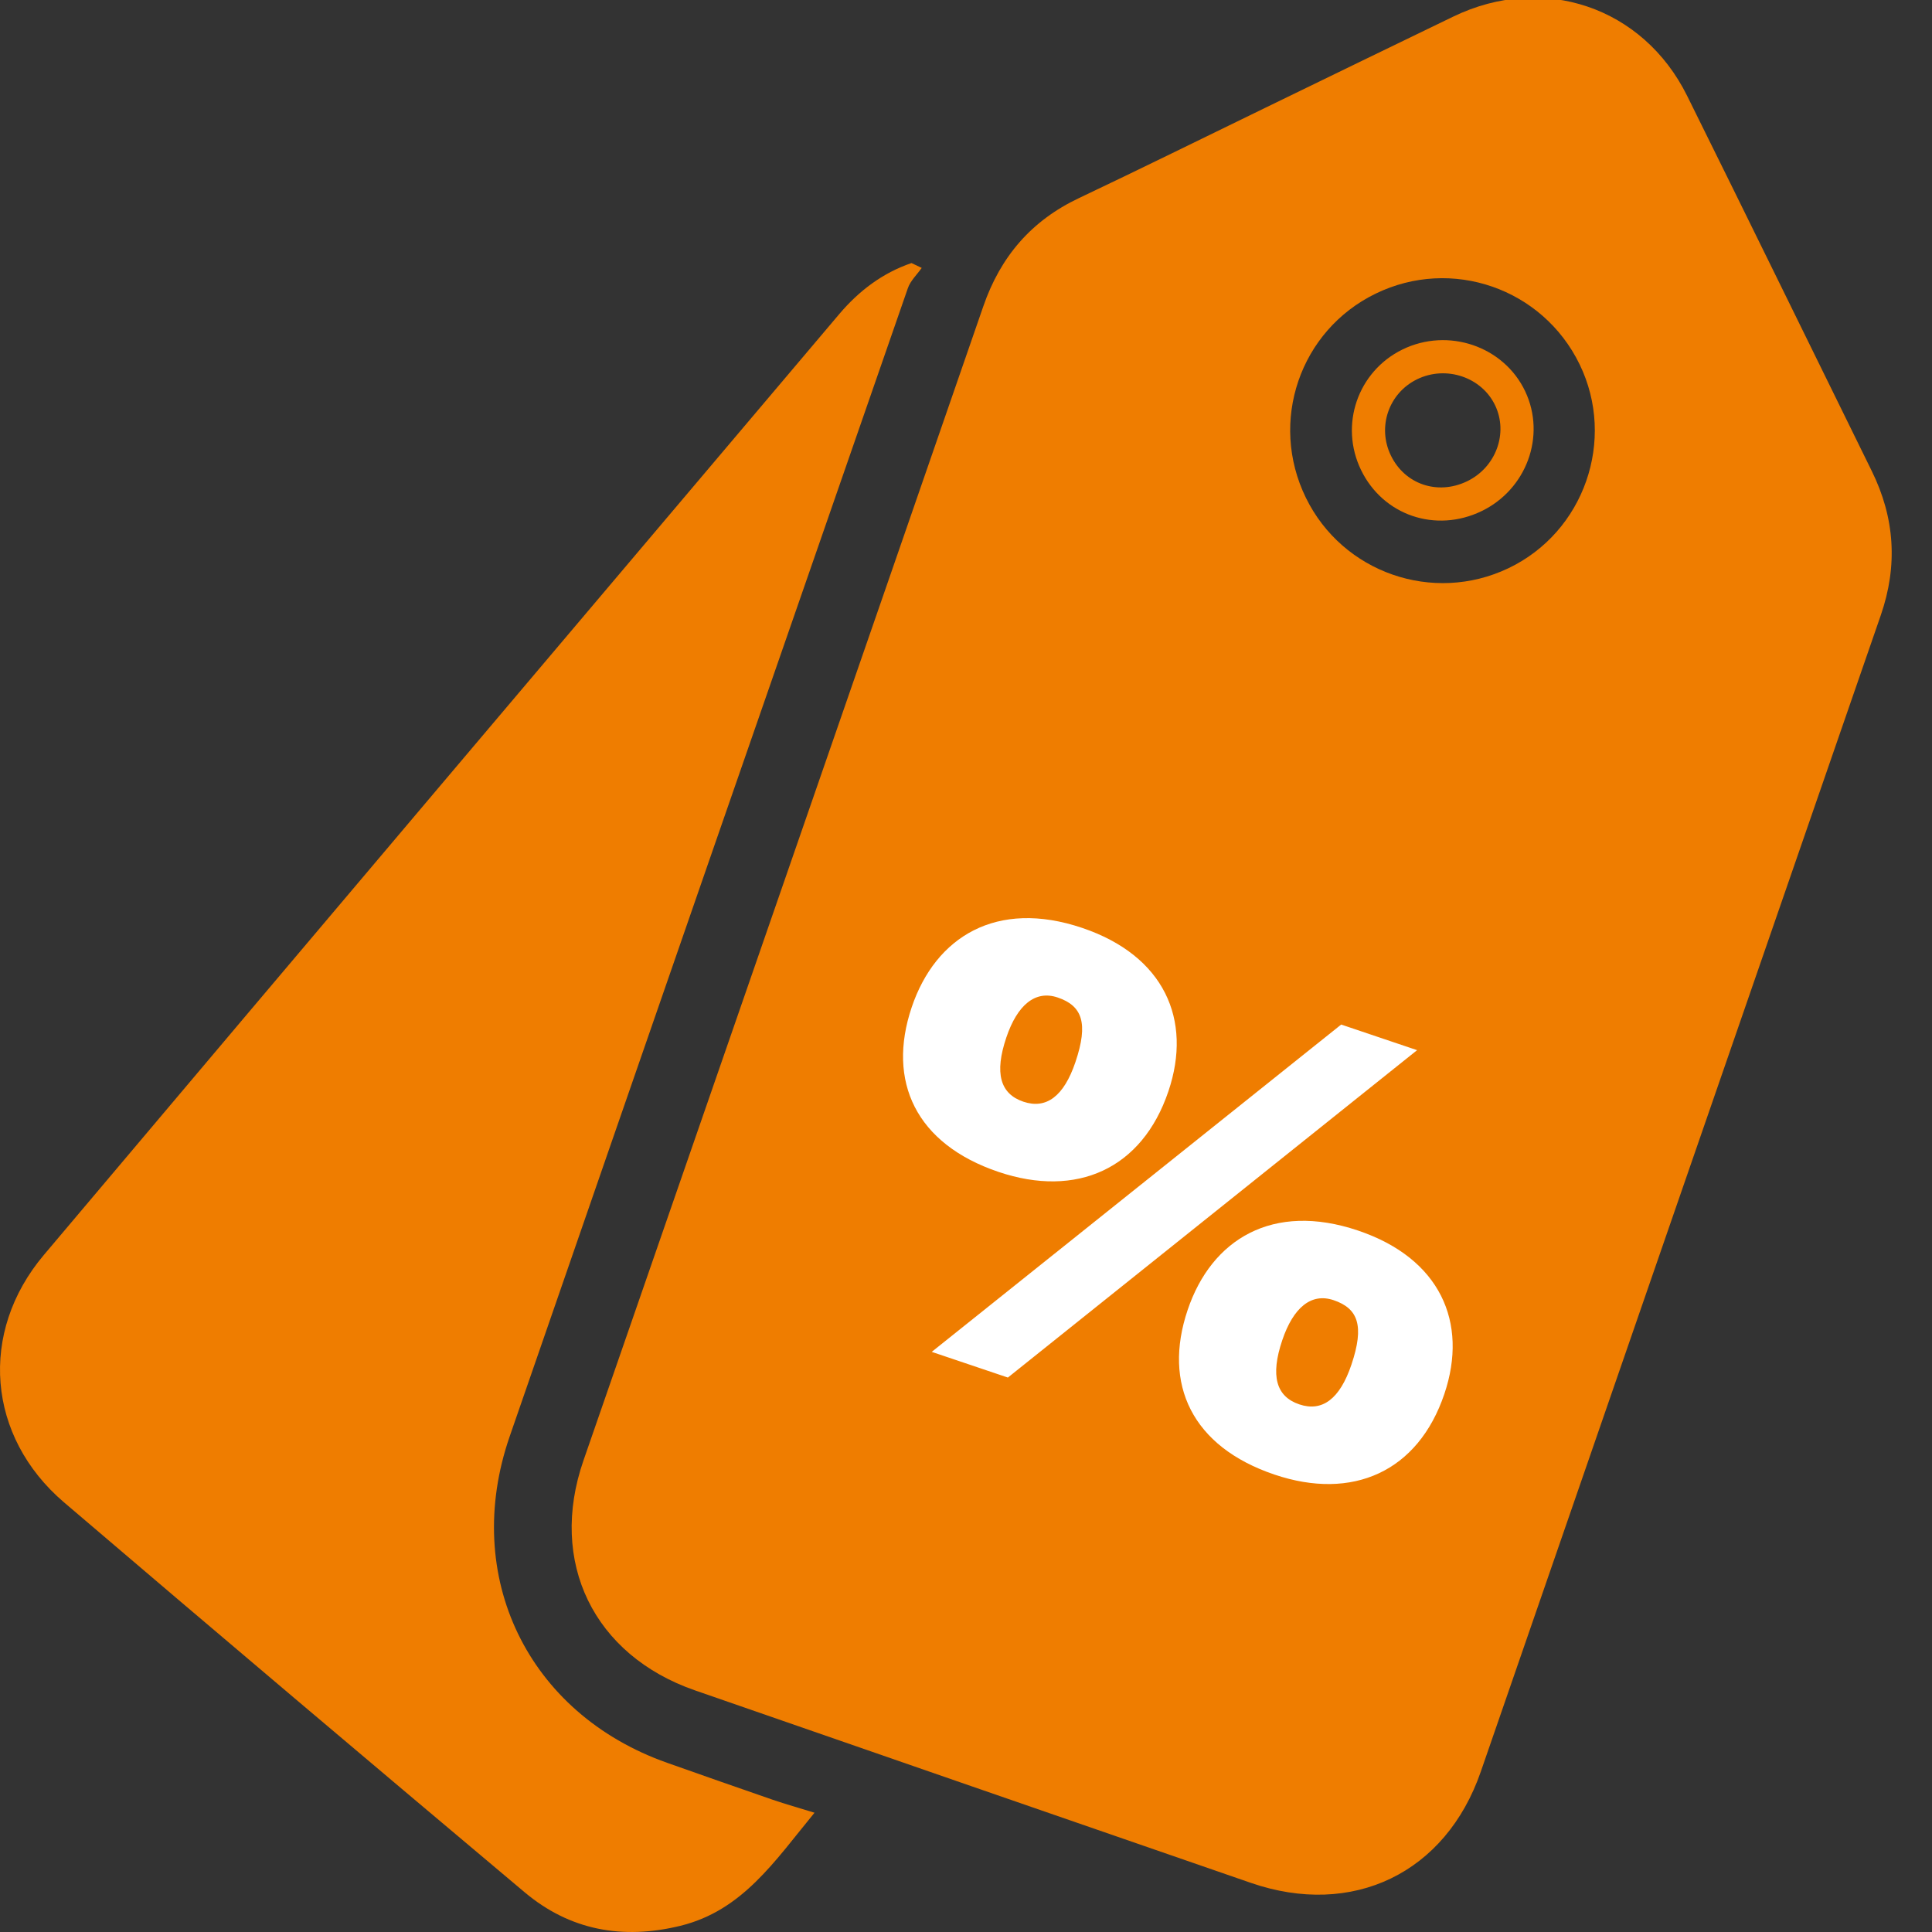 <?xml version="1.0" encoding="utf-8"?>
<!-- Generator: Adobe Illustrator 24.0.1, SVG Export Plug-In . SVG Version: 6.00 Build 0)  -->
<svg version="1.1" id="Layer_1" xmlns="http://www.w3.org/2000/svg" xmlns:xlink="http://www.w3.org/1999/xlink" x="0px" y="0px"
	 viewBox="0 0 1080 1080" style="enable-background:new 0 0 1080 1080;" xml:space="preserve">
<rect x="0" y="0" width="1080" height="1080" fill="#333333" stroke="none"/>
<style type="text/css">
	.st0{fill:#EF7D00;}
	.st1{opacity:0.2;}
	.st2{fill:#6D6E71;}
	.st3{fill:none;stroke:#EF7D00;stroke-width:18.545;stroke-miterlimit:10;}
	.st4{fill:#FFFFFF;}
	.st5{fill:none;stroke:#EF7D00;stroke-width:40.184;stroke-miterlimit:10;}
	.st6{fill:none;stroke:#EF7D00;stroke-width:7.996;stroke-miterlimit:10;}
	.st7{fill:none;}
</style>
<g>
	<g class="st1">
		<g>
			<g>
				<path class="st2" d="M663.58,604.93c-14.69,43.54-51.37,59.83-94.95,45.12c-46.2-15.59-62.55-50.6-48.56-92.06
					c13.33-39.49,47.55-60.46,95.26-44.36C661.17,529.1,677.09,564.9,663.58,604.93z M531.27,750.64l228.88-182.97l42.43,14.32
					L573.83,765L531.27,750.64z M572.97,574.91c-6.74,19.96-3.44,31.51,9.55,35.89c12.72,4.29,22.6-2.92,29.1-22.19
					c7.39-21.88,3.69-31.46-9.97-36.07C589.1,548.3,579.1,556.75,572.97,574.91z M817.84,774.13
					c-14.69,43.54-51.37,59.83-94.95,45.12c-46.2-15.59-62.56-50.6-48.56-92.06c13.33-39.49,47.55-60.46,95.26-44.36
					C815.42,698.3,831.35,734.11,817.84,774.13z M727.23,744.11c-6.74,19.96-3.44,31.51,9.55,35.89c12.72,4.29,22.6-2.92,29.1-22.19
					c7.38-21.88,3.69-31.46-9.97-36.07C743.36,717.5,733.36,725.95,727.23,744.11z"/>
			</g>
		</g>
	</g>
	<g>
		<g>
			<path class="st0" d="M707.36,60.23c35.05-17.01,70.07-34.1,105.17-51.02c50.1-24.15,105.92-5.39,130.56,44.3
				c34.62,69.82,68.82,139.85,103.23,209.77c12.91,26.23,14.65,52.91,5.03,80.71c-74.63,215.45-149.04,430.97-223.6,646.44
				c-19.62,56.69-71.66,81.76-128.62,62.07c-103.56-35.79-207.09-71.64-310.6-107.56c-56.78-19.71-82.03-71.79-62.37-128.52
				c74.51-215.08,149.14-430.12,223.53-645.23c9.59-27.74,26.87-47.89,53.51-60.48C638.07,94.19,672.65,77.07,707.36,60.23z
				 M730,278.26c20.5,41.91,71.03,59.5,113.2,39.39c42.37-20.21,60.35-71.7,39.81-113.98c-20.66-42.51-71.57-60.17-114.01-39.53
				C726.61,184.76,709.19,235.72,730,278.26z"/>
			<path class="st0" d="M455.32,1013.32c-22.27,27.07-40.31,54.79-75.15,63.26c-32.2,7.83-61.59,2.48-86.9-18.79
				C207.2,985.42,121.3,912.84,35.78,839.82c-43.05-36.76-47.8-94.98-11.25-138.31c147.99-175.46,296.31-350.64,444.56-525.87
				c11.03-13.04,24.26-23.08,40.44-28.59c1.91,0.9,3.81,1.8,5.72,2.71c-2.63,3.75-6.3,7.14-7.74,11.31
				c-74.32,213.9-148.54,427.83-222.57,641.83c-27.09,78.32,10.05,154.98,87.97,182.51c19.64,6.94,39.29,13.86,58.98,20.64
				C439.08,1008.53,446.42,1010.57,455.32,1013.32z"/>
			<path class="st3" d="M824.06,277.43c-21.04,10.09-44.85,1.96-54.89-18.75c-9.96-20.53-1.56-44.98,18.89-54.98
				c20.86-10.2,46.41-1.55,56.15,19.01C853.79,242.96,844.76,267.5,824.06,277.43z"/>
		</g>
		<g>
			<g>
				<path class="st4" d="M653.16,609.99c-14.69,43.54-51.37,59.83-94.95,45.12c-46.2-15.59-62.55-50.6-48.56-92.06
					c13.33-39.49,47.55-60.46,95.26-44.36C650.74,534.16,666.67,569.97,653.16,609.99z M520.85,755.7l228.88-182.97l42.43,14.32
					L563.41,770.06L520.85,755.7z M562.54,579.97c-6.74,19.96-3.44,31.51,9.55,35.89c12.72,4.29,22.6-2.92,29.1-22.19
					c7.38-21.88,3.7-31.46-9.96-36.07C578.68,553.37,568.67,561.81,562.54,579.97z M807.42,779.19
					c-14.69,43.54-51.37,59.83-94.95,45.12c-46.2-15.59-62.56-50.6-48.56-92.06c13.33-39.49,47.55-60.46,95.26-44.36
					C805,703.36,820.92,739.17,807.42,779.19z M716.8,749.17c-6.74,19.96-3.44,31.51,9.55,35.89c12.72,4.29,22.6-2.92,29.1-22.19
					c7.38-21.88,3.69-31.46-9.97-36.07C732.93,722.57,722.93,731.01,716.8,749.17z"/>
			</g>
		</g>
	</g>
</g>
</svg>
